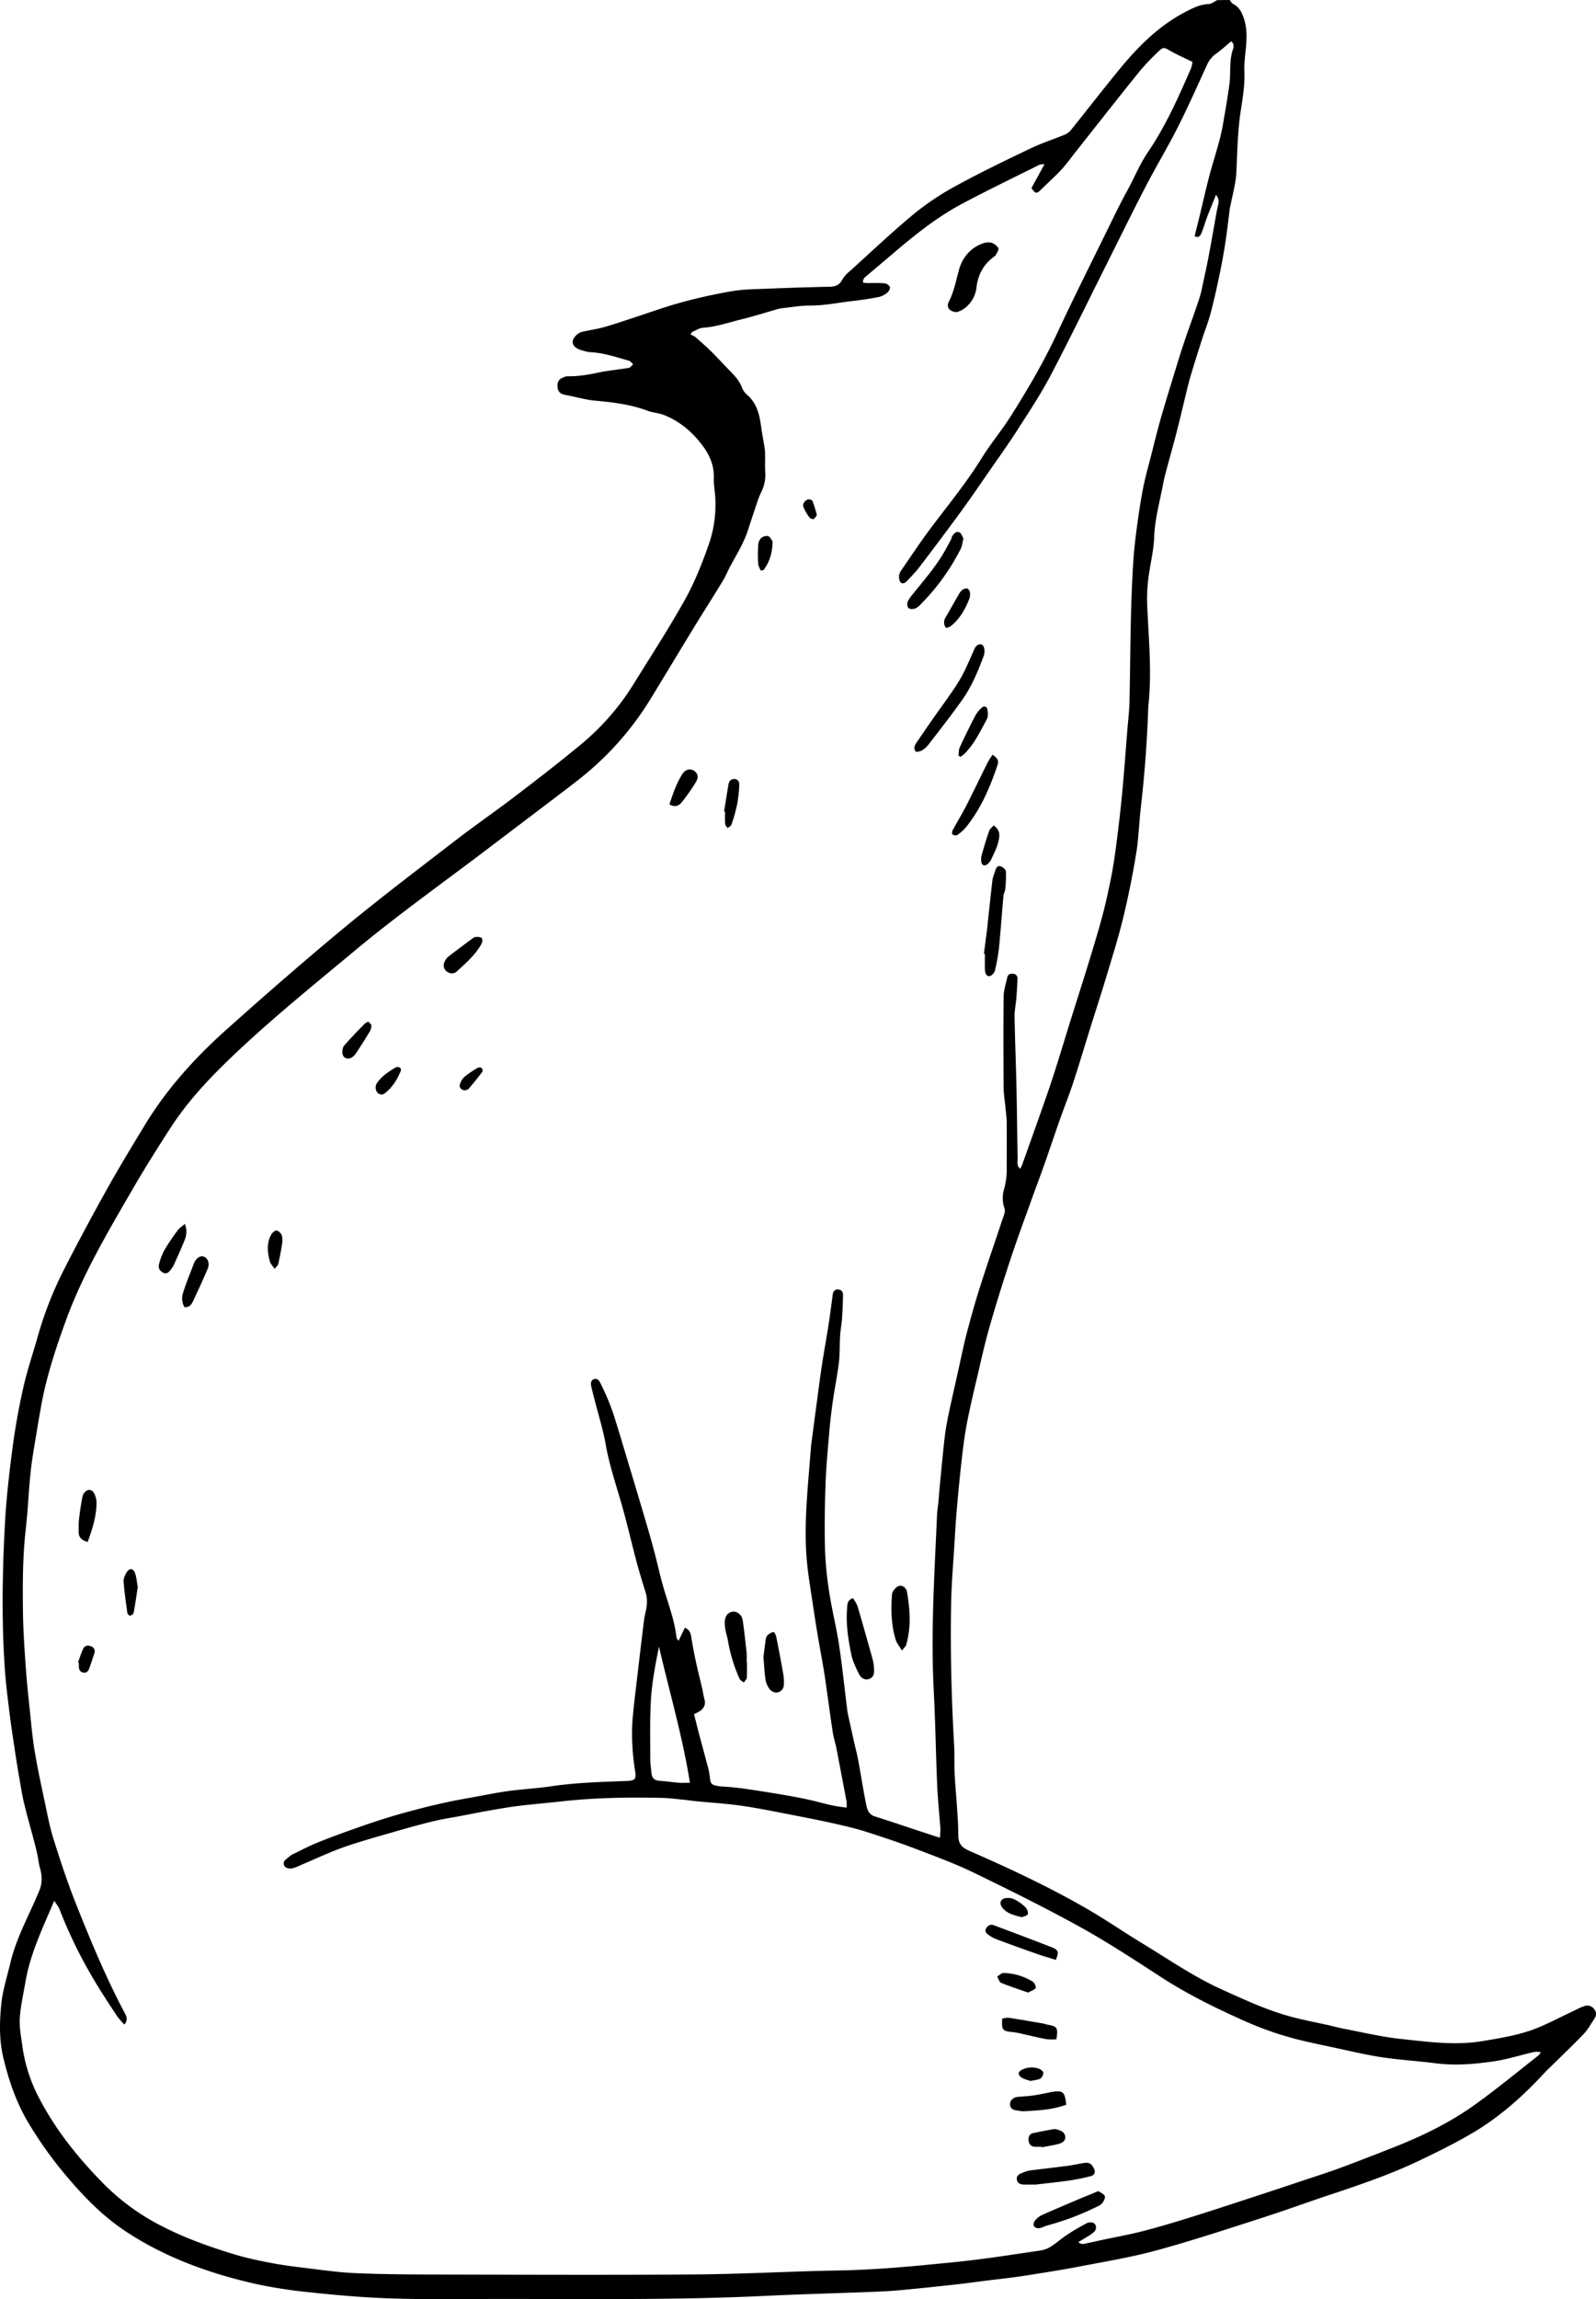 <svg xmlns="http://www.w3.org/2000/svg" viewBox="0 0 1016.68 1464.18"><g id="Layer_2" data-name="Layer 2"><g id="Layer_1-2" data-name="Layer 1"><path d="M783.29,0c.68.8,1.2,1.91,2.06,2.36,4.38,2.29,6,6,7.4,10.65,3.15,10.85-.38,21.44-.07,32.13,0,.18,0,.37,0,.56.41,8.54-1.11,16.9-2.37,25.28-1.94,12.91-2.1,25.92-2.74,38.92-.35,7.06-2.43,14-3.74,21.06-.1.56-.33,1.1-.4,1.65-.92,7.09-1.68,14.21-2.76,21.27S778.31,168,776.85,175c-1.72,8.27-3.56,16.53-5.73,24.69-1.5,5.62-3.68,11.05-5.47,16.59q-3.2,9.9-6.23,19.86c-1,3.23-1.92,6.48-2.73,9.76-2.34,9.48-4.53,19-6.94,28.46-2,7.83-4.22,15.59-6.3,23.39-.92,3.44-1.89,6.89-2.53,10.4-2.07,11.27-5.29,22.28-5.69,33.93-.32,9-2.7,17.85-3.77,26.82a102.83,102.83,0,0,0-.68,16.36c.88,21,3,41.91.88,62.92-.13,1.31-.22,2.64-.27,4-.72,21-2.35,41.89-4.74,62.75-1.09,9.57-1.34,19.26-2.91,28.75-2.24,13.57-4.94,27.1-8.17,40.47-3,12.46-6.87,24.71-10.56,37-3.47,11.54-7.21,23-10.81,34.5-3.54,11.34-6.9,22.74-10.62,34-2.59,7.87-5.69,15.57-8.45,23.39-3.44,9.76-6.71,19.58-10.16,29.34-2.5,7.11-5.21,14.15-7.75,21.25-4.51,12.59-9.18,25.12-13.37,37.81-4.78,14.49-9.37,29.05-13.55,43.72-3.15,11-5.59,22.3-8.23,33.5-2.15,9.17-4.34,18.34-6.1,27.59-1.42,7.4-2.38,14.9-3.24,22.39-1.19,10.32-2.19,20.66-3.1,31-.67,7.53-1.13,15.08-1.58,22.62-.8,13.41-2,26.81-2.19,40.23-.51,29.67.24,59.33,1.95,89,.35,6,.05,12.11.33,18.16.31,6.79,1,13.56,1.43,20.34.39,6.23.93,12.46.87,18.69,0,5.08,2,7.75,6.7,9.79,25.75,11.28,51.25,23.14,75.6,37.27,11.75,6.82,23,14.54,34.6,21.6,16.77,10.19,32.95,21.41,50.93,29.54,14.25,6.45,28.44,13.1,43.59,17.23,8,2.18,16.14,3.68,24.22,5.5,3.49.79,6.95,1.76,10.46,2.42,11.67,2.21,23.28,5,35.05,6.3,17.62,1.87,35.22,4.45,53.12,1.41,11.19-1.91,22.37-3.66,33-7.7,7.72-3,15.06-6.91,22.57-10.44,2.89-1.35,5.69-2.94,8.67-4a5.43,5.43,0,0,1,6.59,1.87c1.75,2.19,1.36,4.22,0,6.25-2.19,3.27-4.11,6.83-6.8,9.64-6.78,7.09-13.92,13.84-20.92,20.73-1.22,1.19-2.49,2.33-3.64,3.58-13.76,15-28.86,28.46-46.42,38.79-10.89,6.4-22.27,12-33.69,17.46-17,8.11-34.83,14.35-52.72,20.35C835.85,1401.33,820.52,1407,805,1412c-22.6,7.29-45.17,14.74-68.06,21-16,4.38-32.42,7.1-48.73,10.23-12.23,2.35-24.56,4.27-36.87,6.17-7.84,1.21-15.74,2-23.61,3-6.18.78-12.35,1.66-18.55,2.34-12,1.31-24.06,2.6-36.1,3.7-6.4.59-12.83.86-19.26,1.11-21.92.85-43.86,1.4-65.77,2.46-64.29,3.11-128.62,1.67-192.93,2.06-17,.11-34.07.1-51.07-.61-15.47-.66-30.94-2-46.34-3.67a306.73,306.73,0,0,1-35.23-5.45c-29.22-6.67-57.19-16.73-82.4-33.38-14-9.25-25.73-21.08-36.55-33.8a253.24,253.24,0,0,1-25.78-35.9C10.3,1338.64,5.65,1325,2.21,1310.77c-2.77-11.46-2.56-23-1.41-34.39.89-8.92,3.74-17.65,5.82-26.44,3.85-16.28,12.19-30.77,18.46-46.09,2-4.84,1.74-9.48.37-14.34-.81-2.87-1.1-5.88-1.72-8.81-.54-2.55-1.17-5.09-1.84-7.61-2.16-8.18-4.51-16.32-6.5-24.54-1.28-5.3-2.11-10.72-3.05-16.1q-1.32-7.52-2.46-15.08c-1.26-8.4-2.59-16.79-3.64-25.22-1.21-9.75-2.49-19.51-3.16-29.31-2.13-31-1.6-62,.09-93,.88-16,2.73-32,4.83-47.93,1.71-12.88,4-25.71,6.87-38.39,2.33-10.44,5.8-20.63,8.75-30.94a233.94,233.94,0,0,1,15.66-41.18c9.1-18,18.69-35.85,28.51-53.51,7.81-14,16.16-27.75,24.49-41.48,14-23,31.87-42.78,51.81-60.61,24.82-22.18,49.9-44.09,75.54-65.3,23-19,46.87-37.06,70.53-55.3,12.73-9.8,26-18.94,38.74-28.7,13.82-10.55,27.59-21.2,41-32.31a156.52,156.52,0,0,0,33.51-38.26c11.13-18,22.72-35.75,33-54.22,6.2-11.11,10.94-23.16,15.17-35.2a77.61,77.61,0,0,0,3.62-34.55,47.78,47.78,0,0,1-.49-7.35c.33-7.54-2.34-14.18-6.56-20-6.51-9-14.77-16.22-25.27-20.36-3.3-1.3-7.06-1.44-10.39-2.69-10.74-4-21.9-5.39-33.23-6.41-6.52-.59-12.91-2.53-19.39-3.72-3.11-.57-4.61-2.24-4.72-5.36s.78-4.62,4.14-5.92a5.88,5.88,0,0,1,2.18-.54c6.84.15,13.48-1,20.15-2.43,6.23-1.31,12.62-1.82,18.9-2.9,1-.18,1.87-1.5,2.8-2.29-.88-.79-1.65-2-2.67-2.3-8.14-2.21-16.14-5.07-24.71-5.41a23.78,23.78,0,0,1-5-1.13c-4-1-6.24-3.1-6.16-5.59.06-2.2,3-5.49,6-6.22,4.56-1.11,9.25-1.7,13.77-2.94,5.8-1.59,11.49-3.59,17.21-5.45,10.73-3.48,21.34-7.38,32.2-10.36,10.69-2.93,21.57-5.31,32.49-7.19,7.05-1.21,14.31-1.23,21.49-1.52q20.13-.83,40.27-1.28c3.7-.07,6.49-.84,8.31-4.47A18.53,18.53,0,0,1,541,173c13.88-12.54,27.47-25.45,41.89-37.35a173,173,0,0,1,27.39-18c15.25-8.31,30.93-15.83,46.6-23.32,6.77-3.24,14-5.54,20.93-8.39a10.39,10.39,0,0,0,4.09-2.75c10.79-13.39,21.27-27,32.23-40.29,12.13-14.65,25.66-27.79,43-36.33,4-2,8.11-3.86,12.84-4,1.83,0,3.61-1.61,5.4-2.48ZM34.56,1210.41c-7.47,17.58-15.26,33.7-18.32,51.51-1.33,7.79-3.16,15.57-3.64,23.43-.36,5.93.92,12,1.7,18A99.63,99.63,0,0,0,25.42,1337c10.76,20.44,25.18,38.15,41.39,54.45a143.39,143.39,0,0,0,36.69,26.37c14.67,7.54,30.11,13,45.83,17.78,7,2.12,14.24,3.68,21.44,5.11,6.66,1.31,13.4,2.29,20.14,3.1,12,1.43,24,3.26,36.06,3.77,19.09.8,38.21.83,57.32.87,53,.1,105.94.35,158.91-.08,30.64-.25,61.27-2,91.91-2.54,25.18-.47,50.2-3,75.21-5.53,17.47-1.78,34.84-4.61,52.23-7.12a17.73,17.73,0,0,0,6.76-2.47c3.65-2.31,6.9-5.25,10.52-7.63a135.17,135.17,0,0,1,12.68-7.44c1.22-.62,3.68-.55,4.55.27,1.61,1.53,1.48,3.86-.29,5.54a23,23,0,0,1-3.68,2.6c-1.94,1.23-3.93,2.4-6.19,3.78,2.47,2,4.48.82,6.4.47,2.6-.47,5.16-1.13,7.75-1.68,8.86-1.89,17.79-3.47,26.56-5.71,10-2.56,20-5.56,29.86-8.63,13.29-4.14,26.51-8.49,39.74-12.82q16.37-5.34,32.67-10.82c8-2.68,16.1-5.21,24-8.14,11.31-4.17,22.53-8.6,33.75-13,18.16-7.15,35.71-15.65,51.59-27,14-10,27.25-21,40.81-31.58a9.62,9.62,0,0,0,1.51-2,10.69,10.69,0,0,0-5.68.12c-8.08,1.91-16.06,4.43-24.23,5.63-12.34,1.8-24.79,2.84-37.32,1.22-11.42-1.47-23-2.12-34.32-3.86-10.41-1.59-20.68-4.09-31-6.29-8.09-1.73-16.21-3.37-24.21-5.47A207.54,207.54,0,0,1,792.86,1287c-18.3-8.16-36.21-16.93-53.08-27.86s-33.88-22.13-51.54-31.9c-22.28-12.32-45.13-23.63-68-34.74-11.83-5.73-24.25-10.28-36.56-15-10.36-3.94-20.89-7.46-31.45-10.85-6.25-2-12.66-3.58-19.07-5-8.62-2-17.28-3.7-25.95-5.37-11.47-2.22-22.91-4.62-34.46-6.31-9.89-1.45-19.9-2-29.86-3-2.07-.2-4.12-.55-6.19-.75-5.08-.48-10.15-1.21-15.23-1.32-21.38-.48-42.74-.12-64,2.26-9.2,1-18.42,1.8-27.61,2.92-6.18.75-12.31,1.85-18.44,2.93-6.31,1.11-12.58,2.38-18.87,3.58-5.36,1-10.77,1.81-16.07,3.09-7.83,1.9-15.62,4-23.37,6.27-11.17,3.23-22.4,6.28-33.37,10.08-9,3.13-17.73,7.26-26.57,11-1.91.8-3.76,1.75-5.72,2.41-3,1-5.88.19-6.52-1.72-.86-2.62,1.28-3.67,2.86-5a13.06,13.06,0,0,1,2.27-1.68c5.41-2.63,10.75-5.47,16.32-7.72,8.52-3.44,17.17-6.56,25.84-9.62q10.54-3.73,21.27-7c6.65-2,13.37-3.77,20.1-5.51q7.92-2,15.92-3.71c5.71-1.2,11.46-2.21,17.2-3.25,7.23-1.3,14.44-2.79,21.72-3.76,9-1.2,18.05-1.63,27-3,15.92-2.33,31.95-2.73,48-3.35,5.28-.2,6-1.21,5.1-6.7a140.12,140.12,0,0,1-1.65-15.14,127.18,127.18,0,0,1,.05-17c.92-10.71,2.32-21.38,3.56-32.05q1.62-14.05,3.35-28.08a69,69,0,0,1,1.35-8.34c1.06-4.3,1.41-8.5.05-12.83-2.08-6.64-4.09-13.31-5.89-20-2.81-10.55-5.26-21.2-8.14-31.72-3.92-14.33-8.95-28.36-11.48-43.07-.71-4.07-1.72-8.09-2.76-12.1-2-7.61-4.18-15.16-6-22.8-.48-2-1.34-5,1.32-6s3.93,1.87,4.81,3.78a155.11,155.11,0,0,1,7.23,17.11c4.23,13,8,26.22,12,39.36q4.31,14.29,8.53,28.62c2,6.68,3.92,13.36,5.71,20.08,2,7.45,3.62,15,5.71,22.42,3.1,11,7.43,21.73,8.68,33.24.06.58.68,1.09,1.28,2l4.07-8.4c2.9,1.41,3.65,3.31,4,5.7.85,5.36,1.84,10.71,3,16,1.21,5.7,2.65,11.34,4,17,.54,2.38.86,4.82,1.5,7.18.8,3-.33,5.2-2.56,7a31.5,31.5,0,0,1-4.15,2.23c1,3.77,1.88,7.54,2.87,11.3,1.83,6.9,3.72,13.78,5.52,20.69a49.33,49.33,0,0,1,1.65,7.64c.47,4.7.85,5.4,5.63,6.19,2.41.39,4.89.35,7.34.59,3,.29,6,.58,9,1,7.83,1.18,15.65,2.37,23.46,3.69,5.75,1,11.49,2,17.19,3.26,5.15,1.11,10.21,2.58,15.35,3.72,2.86.63,5.8.92,9.2,1.45a23.22,23.22,0,0,0,0-3.68q-3.23-17.22-6.56-34.42c-.61-3.14-1.67-6.2-2.17-9.36-1.18-7.44-2.14-14.92-3.21-22.38-.82-5.79-1.58-11.59-2.53-17.36-1.19-7.26-2.59-14.49-3.81-21.74q-1.59-9.48-3-19c-1.39-9.52-3.07-19-4-28.61-2.27-24.79.87-49.43,2.63-74.1,0-.37.12-.74.17-1.12q2.07-15.67,4.15-31.35c.87-6.52,1.72-13,2.73-19.55,1.3-8.34,2.81-16.64,4.11-25,1-6.31,1.78-12.64,2.63-19,.25-1.91,1.09-3.28,3.15-3.33,2.36,0,3.48,1.45,3.43,3.62-.12,5.09-.32,10.19-.68,15.27-.25,3.56-1,7.09-1.19,10.65-.36,5.66-.1,11.38-.77,17-1,8.2-2.68,16.31-3.85,24.48q-1.41,9.79-2.26,19.66c-.95,11.09-2,22.19-2.4,33.31-.49,14-.7,28-.32,42a222.54,222.54,0,0,0,2.82,27.59c1.7,11,4.45,21.8,6.11,32.79,2.06,13.62,3.46,27.35,5.17,41,.18,1.5.46,3,.78,4.46q1.94,8.82,3.92,17.63c.74,3.31,1.66,6.58,2.27,9.91,1.76,9.64,3.27,19.33,5.2,28.94.61,3.06,1.75,6.11,5.5,7.28,9.32,2.92,18.58,6.08,27.86,9.14,4.25,1.4,8.5,2.78,13.52,4.42a50.64,50.64,0,0,0,.32-6.08c-.61-8.86-1.59-17.7-2-26.57-.87-20.6-1.19-41.22-2.25-61.81-1.89-36.93.52-73.76,2.1-110.61.13-3,.64-6,.92-9,.39-4.14.68-8.29,1.09-12.43.94-9.58,1.79-19.18,2.93-28.74.62-5.24,1.61-10.45,2.69-15.62,1.9-9,4-18,6-27.06,1.77-7.9,3.35-15.85,5.41-23.67,2.63-10,5.43-20,8.57-29.84,4.39-13.82,9.19-27.52,13.73-41.31.86-2.62,2.46-5.83,1.66-8a19.88,19.88,0,0,1-.14-12.72,46.49,46.49,0,0,0,1.55-13.41c0-9.46.08-18.92,0-28.38,0-3.2-.49-6.4-.78-9.59-.4-4.33-1.15-8.65-1.18-13-.14-19.29-.21-38.59,0-57.89,0-4,1.47-8.1,2.31-12.14.37-1.79,1.64-2.42,3.35-2.36,2.08.08,3.22,1.26,3.16,3.23-.13,4.15-.39,8.3-.73,12.44-.31,3.94-1.19,7.87-1.12,11.8.25,14.74.87,29.48,1.2,44.23.34,15.32.46,30.64.75,46,0,2.1-.77,4.5,1.58,6.5a16,16,0,0,0,1.15-2.09c4.56-12.77,9.13-25.53,13.61-38.32,2.56-7.3,5.09-14.61,7.44-22,3.54-11.12,6.89-22.31,10.37-33.46,3.54-11.33,7.2-22.61,10.68-34,3.09-10.08,6.2-20.16,8.94-30.34,2.16-8,3.94-16.11,5.57-24.23,1.37-6.84,2.45-13.75,3.34-20.67,1.43-11,2.77-22.12,3.83-33.21,1.29-13.55,2.25-27.14,3.35-40.71.5-6.21,1.26-12.42,1.4-18.65.67-29.88.46-59.79,2.46-89.63.5-7.32,1.36-14.64,2.35-21.92,1.11-8.2,2.31-16.4,3.92-24.52,1.44-7.19,3.48-14.26,5.28-21.37,1.86-7.29,3.61-14.6,5.67-21.83,2.78-9.76,5.78-19.46,8.76-29.17,2.14-7,4.28-14,6.62-20.95,3.06-9.07,6.44-18,9.41-27.14,1.33-4.09,2.07-8.37,3-12.58,1.08-5,2.14-9.93,3.08-14.91,1.36-7.21,2.6-14.44,3.9-21.65.53-3,1-5.91,1.65-8.84.52-2.48,1.53-5-1-8-2.06,5.13-3.93,9.6-5.65,14.13-1.21,3.18-2.09,6.48-3.37,9.62-.72,1.75-1.53,4-4.61,2.62,1.17-4.72,2.32-9.25,3.42-13.8,1.94-8,3.71-16,5.8-24,1.95-7.43,4.3-14.76,6.32-22.17,1.07-4,2-8,2.66-12.08,1.45-8.32,2.92-16.64,4-25,.93-7.28-.24-14.76,2.22-21.93.52-1.53.92-3.73-1.18-5.11-3.12,2.6-6,5.33-9.2,7.57a17.43,17.43,0,0,0-6.06,7.26c-6.14,13.34-12.08,26.79-18.7,39.89-6.45,12.76-13.86,25-20.45,37.73-8.5,16.38-16.62,33-24.88,49.46C693,192,681.55,215.7,669.3,239c-6.3,12-13.83,23.37-21.17,34.79-6.33,9.83-13.17,19.34-19.83,28.95-5.37,7.76-10.68,15.56-16.26,23.17Q599,343.73,585.57,361.26c-2.28,3-5,5.69-7.52,8.47-1.21,1.32-3,2.52-4.39,1.07-.92-.93-1-3-.9-4.53a8,8,0,0,1,1.68-3.52c6-8.71,11.82-17.56,18.15-26,11.08-14.81,22.88-29.07,32.66-44.86,5.76-9.3,12.86-17.75,18.7-27,10.78-17.05,21-34.44,29.52-52.79,10.33-22.18,21.32-44,32.09-66,4.06-8.29,8.07-16.62,12.52-24.69s7.91-16.79,13.25-24.65c11.23-16.54,19.39-34.86,27.35-53.2a19.86,19.86,0,0,0,.94-4.15c-5.24-2.58-9.89-4.6-14.26-7.11-3.71-2.12-4.32-2.51-7.38.46a144,144,0,0,0-12.1,12.74C712.12,62.54,698.6,79.79,685,97c-2.92,3.69-5.65,7.57-8.85,11-4.11,4.41-8.62,8.45-12.93,12.68-2.94,2.88-3.47,2.81-6.18-.87l8.35-15.29c-1.89.23-2.67.13-3.26.42-16.56,8.28-33.27,16.28-49.58,25-16.06,8.59-30.21,20-44,31.78-5.33,4.54-10.72,9-16,13.56-1.31,1.14-3.14,2.16-2.75,4.73,1.11.11,2,.26,2.9.27,3.59,0,7.2-.18,10.77.14a4.61,4.61,0,0,1,3.41,2.35c.31,1-.71,2.87-1.7,3.65a13.46,13.46,0,0,1-5.46,2.73c-5.16,1-10.38,1.83-15.6,2.42-9.36,1-18.59,3.06-28.11,3-6,0-12,1.1-18,1.73a13.8,13.8,0,0,0-2.22.42c-7.94,2.26-15.8,4.77-23.81,6.73s-15.84,4.71-24.19,5.28c-2.41.17-4.71,1.81-7.06,2.77l-.83,1.57a13.3,13.3,0,0,1,3.06,1.54c3.4,3,6.78,5.95,10,9.1,3.77,3.72,7.31,7.66,11,11.42,3.45,3.5,6.91,6.93,8.7,11.72a11.62,11.62,0,0,0,3.23,4.55c6.9,5.9,8.13,14,9.25,22.28.38,2.78.95,5.54,1.39,8.32a51.45,51.45,0,0,1,.84,6.14c.13,4.16-.19,8.35.11,12.49a24.83,24.83,0,0,1-2.7,13.05A49.5,49.5,0,0,0,482.3,320c-1.93,5.71-3.85,11.42-5.68,17.15-2.65,8.34-7.25,15.71-11.36,23.33-1.69,3.13-3,6.48-4.87,9.51-5.95,9.8-12.14,19.46-18.12,29.24-9.08,14.83-18,29.74-27.08,44.59a193.45,193.45,0,0,1-45,51.39c-4.3,3.41-8.66,6.73-13,10.05q-24.39,18.53-48.8,37c-27.7,21-56.09,41.2-82.83,63.5-25,20.84-50.3,41.28-74,63.55-15.75,14.79-30.8,30.25-42.62,48.45-8.54,13.14-16.88,26.44-24.74,40-15.73,27.12-31.72,54.13-42.46,83.79-6.37,17.56-12.2,35.28-15.52,53.72-.93,5.2-1.85,10.39-2.68,15.6-1.41,8.75-3.07,17.47-4,26.27-1.3,12-1.69,24.14-3.08,36.15-2.06,17.73-2.05,35.51-1.83,53.29.15,11.9,1,23.79,1.83,35.67.68,9.6,1.72,19.18,2.73,28.76.87,8.26,1.58,16.56,3,24.74,1.78,10.59,4.06,21.09,6.29,31.59,1.68,7.92,3.14,15.93,5.56,23.62,4.35,13.8,8.86,27.58,14.19,41,9.49,23.93,19.4,47.71,31.5,70.48,1.11,2.08,1.66,4-.46,6.83a51.25,51.25,0,0,1-4.61-5.26c-5-7.58-10-15.13-14.61-22.91a297.67,297.67,0,0,1-22.31-45.71C37.05,1213.9,35.93,1212.61,34.56,1210.41Zm404.93-75.13c-4.79-30.07-13.14-58.12-19.7-86.68-2.21,11-4.36,21.93-5.08,33-.83,12.8-.46,25.68-.48,38.53,0,3,.52,6,.78,9s1.81,4.7,5.06,4.9c4.14.26,8.26.9,12.4,1.25C434.46,1135.41,436.48,1135.28,439.49,1135.28Z"/><path d="M609.63,198.76c-4.81-.13-7-3.16-5.22-6.61,3.35-6.45,4.56-13.46,6.48-20.34,2.1-7.5,7-13.82,14.94-16.7a9.64,9.64,0,0,1,5.52-.59A8.2,8.2,0,0,1,636,158c.5.86-1,2.88-1.61,4.35a2.08,2.08,0,0,1-.77.82c-7.09,5-10.66,11.65-11.65,20.39a19.1,19.1,0,0,1-8.59,13.5A20.57,20.57,0,0,1,609.63,198.76Z"/><path d="M583.53,478.82c-1.66-2.06-1.16-3.82.15-5.7,3.45-4.94,6.78-10,10.22-14.9,5.6-8,11.6-15.82,16.76-24.13,3.65-5.86,6.32-12.35,9.14-18.68,1.11-2.5,1.79-5.19,5.09-5.09,1.93.07,3,4.11,1.7,7.5-3.66,9.89-7.74,19.64-13.9,28.26-6.36,8.89-13.08,17.53-19.75,26.19C590.56,475.36,588.18,478.68,583.53,478.82Z"/><path d="M626.76,607.36c.73-5.59,1.47-11.17,2.18-16.76.17-1.31.23-2.63.37-3.94,1-8.78,1.84-17.58,2.92-26.35.25-2,1.23-3.94,1.79-5.94s1.61-3.37,3.55-2.65c1.34.5,3.13,2,3.21,3.22a72.84,72.84,0,0,1-.43,11.23c-.12,1.47-1,2.88-1.14,4.35-1,11.25-1.78,22.53-2.9,33.76a139.47,139.47,0,0,1-2.51,13.84,5.17,5.17,0,0,1-1.51,2.32c-1.9,1.95-3.89,1.47-4.62-1.14a13.48,13.48,0,0,1-.3-3.37c0-2.83,0-5.66,0-8.5Z"/><path d="M543.43,1017.76c1,1.72,2.31,3.37,2.87,5.25,3.34,11.29,6.54,22.62,9.68,34a30.83,30.83,0,0,1,.8,6.16c.16,2.57-.25,5-3.12,6-2.37.84-5-.15-6.49-3.18-2-4-4-8.2-4.92-12.54-1.93-9.57-3.45-19.25-2.65-29.12C539.82,1021.63,539.6,1018.91,543.43,1017.76Z"/><path d="M613.74,342.91c-.7,2.61-.91,5-1.91,6.9a138.94,138.94,0,0,1-25.39,35.08,10.09,10.09,0,0,1-3.58,2.66c-1.28.4-3.31.4-4.15-.37s-.93-2.86-.49-4.05a18.52,18.52,0,0,1,3.15-4.63c7.12-9,14.81-17.59,20.48-27.67q2.07-3.68,4-7.4c.35-.66.38-1.5.78-2.1,1.09-1.63,2.62-3.29,4.59-2.27C612.46,339.69,613,341.65,613.74,342.91Z"/><path d="M659.75,1391.15c-3.19,0-5.08,0-7,0-2.25,0-4.34-.4-4.92-2.87s1.12-3.78,3.27-4.52a24.66,24.66,0,0,1,4.84-1.58c7.85-1,15.74-1.86,23.6-2.88,3.36-.43,6.68-1.17,10-1.75,4.06-.7,5.39-.14,7.11,3,1.39,2.49.82,4.55-1.94,5.26a129.82,129.82,0,0,1-13.78,2.79C673.51,1389.64,666,1390.4,659.75,1391.15Z"/><path d="M475.81,1058.21c0,3.41.15,6.82-.09,10.21-.08,1-1.24,2-1.9,3-.91-.75-2.22-1.3-2.66-2.26a98.62,98.62,0,0,1-7.5-24.68c-.39-2.22-1.15-4.38-1.56-6.6a25.32,25.32,0,0,1-.4-5.07c.11-3.71,2.07-6.12,5.07-6.48,2.72-.33,5.8,1.94,6.32,5.36,1.05,6.91,1.76,13.87,2.51,20.82a53.59,53.59,0,0,1,0,5.67Z"/><path d="M699.67,1395.29c1.44,1,3.44,1.78,4.1,3.17.48,1-.57,3-1.4,4.27a8,8,0,0,1-3.15,2.28,172.18,172.18,0,0,1-32,12.16c-1.8.47-3.49,1.53-5.3,1.78a3.86,3.86,0,0,1-3.28-1.27,3.93,3.93,0,0,1,.58-3.51,12.74,12.74,0,0,1,4.34-3.53c7.68-3.46,15.45-6.7,23.2-10,2.76-1.18,5.55-2.28,8.32-3.42C696.45,1396.66,697.8,1396.08,699.67,1395.29Z"/><path d="M632.28,480.63c3,2,4.1,3.75,3.22,6.37-4.81,14.3-10.66,28.08-20.27,39.93a26.73,26.73,0,0,1-5.46,4.81c-.65.44-2.15.13-3-.35-.38-.22-.38-1.82,0-2.5,2.85-5.29,6-10.41,8.74-15.76,4.68-9.17,9.11-18.48,13.71-27.7A54.75,54.75,0,0,1,632.28,480.63Z"/><path d="M574.58,1051.07c-1.72-2.84-3.28-4.58-3.92-6.62-3-9.5-3.14-19.32-2.44-29.13.11-1.61,1.58-3.45,2.93-4.56,2.31-1.89,5.18-.8,6.34,2a5.18,5.18,0,0,1,.3,1.09c1.9,11.23,2.71,22.46-.55,33.6C577,1048.42,576,1049.17,574.58,1051.07Z"/><path d="M486.32,1055.19c.39-3,.89-7.32,1.54-11.6a4.21,4.21,0,0,1,1.3-2.43,7.26,7.26,0,0,1,3.61-1.86c.51,0,1.49,1.92,1.72,3.07,1.59,7.89,3.1,15.8,4.48,23.73a33.18,33.18,0,0,1,.34,6.76,5,5,0,0,1-4.55,5c-1.46.18-3.61-1.06-4.59-2.32a13.67,13.67,0,0,1-2.54-6.09C487,1065.17,486.8,1060.81,486.32,1055.19Z"/><path d="M672.54,1248.08c-4.35-1.38-8.8-2.68-13.16-4.22q-12.45-4.38-24.8-9a23.54,23.54,0,0,1-4.88-2.7c-1.46-1-2.65-2.4-1.45-4.29,1.09-1.72,2.69-2.67,4.83-1.87,12.27,4.63,24.57,9.21,36.8,14C674.29,1241.64,674.7,1243.15,672.54,1248.08Z"/><path d="M679.2,1340.32c-8.92,3.23-18,3.66-27,4.14a26.65,26.65,0,0,1-4.5-.52c-2.52-.31-4.38-1.32-4.29-4.23.07-2.3,2.22-4.14,5.07-4.41,3.18-.3,6.38-.44,9.54-.87s6.27-1.13,9.4-1.72c.74-.14,1.47-.36,2.21-.48C677.21,1331,678.35,1332,679.2,1340.32Z"/><path d="M638.42,1285.42c1.64-.21,3-.67,4.19-.48,7.24,1.12,14.46,2.37,21.68,3.61,1.1.19,2.17.62,3.28.82,5.93,1.08,6.47,1.89,5.4,9.26a35.85,35.85,0,0,1-6.38-.07c-4.8-.86-9.54-2.08-14.31-3.12a55.21,55.21,0,0,0-7.16-1.4C638.61,1293.5,638,1292.85,638.42,1285.42Z"/><path d="M288,619.87c-4.18-.21-6.46-4.06-4.81-7.36a9.34,9.34,0,0,1,2.27-3.21c5.18-4,10.46-7.94,15.74-11.84a3.69,3.69,0,0,1,2.07-.8c1.26,0,2.95,0,3.61.75s.41,2.57-.12,3.55c-3.94,7.26-10.2,12.5-16.15,18A6.18,6.18,0,0,1,288,619.87Z"/><path d="M117.48,832.36a11.21,11.21,0,0,1-.76-9.35c1.86-6.06,4.35-11.93,6.59-17.87a9.63,9.63,0,0,1,.4-1.06c1.69-3.21,3.93-4.61,6.11-3.84,2.61.92,3.93,4.31,2.47,7.75-2.91,6.89-6.07,13.67-9.24,20.45C122,830.66,120.66,832.77,117.48,832.36Z"/><path d="M55.86,981.93c-4.15-1.09-5.83-3.19-5.75-6.68.06-2.64-.07-5.3.24-7.91.58-4.86,1.25-9.72,2.24-14.5a6.09,6.09,0,0,1,2.8-3.69c1.92-1,3.78.15,4.66,2a13.39,13.39,0,0,1,1.43,5.31C61.56,965.21,58.94,973.37,55.86,981.93Z"/><path d="M117.75,779.37a13.45,13.45,0,0,1-.08,10.17c-2.12,5.4-4.57,10.68-6.94,16a17.22,17.22,0,0,1-1.84,2.84c-1.16,1.58-2.57,3.1-4.7,2.18-2.28-1-3.58-3-2.88-5.51a39.33,39.33,0,0,1,3.36-8.91,146.11,146.11,0,0,1,8.5-12.64C114.17,782.11,115.74,781.14,117.75,779.37Z"/><path d="M610.59,481.26c.24-1.78.06-3.76.79-5.33,3.14-6.81,6.45-13.57,9.93-20.22a18.4,18.4,0,0,1,4.26-5.17,2,2,0,0,1,3.42,1.24c.31,2,.6,4.43-.27,6.05-4.09,7.58-7.8,15.46-13.9,21.77a25.37,25.37,0,0,1-2.93,2.3Z"/><path d="M426.44,512.2c2.26-6.71,4.42-13.4,8.29-19.35,1.89-2.91,5-3.59,7.27-2.11,2.53,1.64,3.25,4.1,1.27,7.34a122.52,122.52,0,0,1-9,12.81C432.44,513.15,429.82,514.33,426.44,512.2Z"/><path d="M663.49,1367.06c-1.5,0-3,.1-4.5,0-2.5-.21-3.57-1.93-3.79-4.17-.2-2,.56-3.93,2.67-4.43,4.36-1,8.78-1.79,13.2-2.58a5.32,5.32,0,0,1,2.23.2c2.44.64,4.92,1.68,5.25,4.42.36,3-2.07,4.25-4.54,4.85-3.44.84-7,1.42-10.43,2.11Z"/><path d="M87.76,1010.73c-.87,5.59-1.63,11-2.63,16.32-.15.77-1.37,1.61-2.25,1.84-.42.11-1.65-1.05-1.75-1.74-.93-6.65-1.93-13.31-2.4-20-.14-2,.94-4.38,2.12-6.15,1.67-2.51,4-2.32,5.09.55S87.2,1007.69,87.76,1010.73Z"/><path d="M461.26,516.73c.92-5.71,1.82-11.42,2.77-17.13.35-2.07,1.57-3.56,3.73-3.54,2.33,0,3.29,1.9,3.18,3.88a88.79,88.79,0,0,1-1.35,12.19A113.48,113.48,0,0,1,466,525c-.32,1-1.64,1.6-2.49,2.38-.55-.88-1.5-1.72-1.57-2.64-.22-2.61-.08-5.26-.08-7.89Z"/><path d="M234.61,650.58c.72.83,1.84,1.54,1.92,2.35a6.44,6.44,0,0,1-.85,3.71c-2.88,4.82-5.89,9.55-9,14.26a8.94,8.94,0,0,1-2.38,2.37c-2.42,1.71-5.66.68-6.11-2.21-.27-1.68,0-4,1.07-5.23,4.14-4.83,8.65-9.34,13.07-13.93A11.15,11.15,0,0,1,234.61,650.58Z"/><path d="M654.87,1268.87c-6-2.12-11.68-3.93-17.15-6.2-1.19-.49-1.69-2.62-2.5-4,1.36-.79,2.76-2.32,4.09-2.27a37,37,0,0,1,18.56,5.53c1.14.71,2.35,3.51,1.9,4.07C658.73,1267.33,656.71,1267.88,654.87,1268.87Z"/><path d="M602.63,399.87a5.78,5.78,0,0,1-.16-6.88c2.92-5,5.73-10.11,8.67-15.13a6.86,6.86,0,0,1,2.27-2.45c.87-.51,2.3-.92,3.05-.54a3.87,3.87,0,0,1,1.45,2.78,8.56,8.56,0,0,1-.51,3.88c-2.66,6.7-6.17,12.86-12,17.4A9.92,9.92,0,0,1,602.63,399.87Z"/><path d="M484.54,363.3c-.54-1.44-1.48-2.86-1.55-4.32a97.93,97.93,0,0,1,0-11.87,7.29,7.29,0,0,1,1.86-4.49,5.65,5.65,0,0,1,4.42-1.24c1.09.23,1.89,2,2.75,3.11.19.25.12.73.11,1.11-.19,6.49-1.86,12.44-5.89,17.54Z"/><path d="M632.92,525.65c4.8,3.16,3.79,7.2,3,10.65-.93,3.76-2.82,7.3-4.45,10.87a9.13,9.13,0,0,1-2.37,3.08c-1.88,1.57-3.7.86-4-1.53a10.12,10.12,0,0,1,.17-3.92c1.48-5.2,3-10.39,4.78-15.5C630.43,528,631.77,527,632.92,525.65Z"/><path d="M174.9,808.05c-1.38-2.15-2.67-3.41-3.05-4.89-1.52-5.9-2.16-11.86,1.2-17.4.64-1.06,2.45-2.39,3.27-2.14a5.44,5.44,0,0,1,3.25,3.18,15.07,15.07,0,0,1,0,6.13c-.62,4.08-1.45,8.13-2.35,12.15C177,805.86,176.16,806.48,174.9,808.05Z"/><path d="M651,1220.92c-4.84-1.26-9.24-2.18-12.31-5.89-2.47-3-1.45-5.94,2.39-6.36a9.86,9.86,0,0,1,5.41,1,29,29,0,0,1,6.76,4.91c1,1,1.87,3.16,1.48,4.36C654.43,1219.93,652.21,1220.34,651,1220.92Z"/><path d="M243.12,697c-3.39-.12-5-4.29-2.86-7.49a22.6,22.6,0,0,1,4.65-4.92,51.66,51.66,0,0,1,7-4.73c1.87-1.06,4.07.25,3.4,2-2.29,5.83-5.6,11-10.76,14.78A3.78,3.78,0,0,1,243.12,697Z"/><path d="M49.67,1058.71c1.09-2.93,2-5.94,3.32-8.78.92-2,2.93-2.31,4.83-1.61a3.37,3.37,0,0,1,2.29,4.48c-1,3.18-2.1,6.31-3.17,9.46-.68,2-1.9,3.37-4.14,2.78s-2.62-2.44-2.59-4.44c0-.56,0-1.12,0-1.69Z"/><path d="M296.33,694.33c-2.45,0-4-1.83-3.35-3.82a10.94,10.94,0,0,1,2.83-4.72,66.89,66.89,0,0,1,8.37-5.73,2.8,2.8,0,0,1,2.55,0,2.56,2.56,0,0,1,.59,2.41q-4.23,5.6-8.82,10.92C298,694,296.82,694.13,296.33,694.33Z"/><path d="M656.47,1325.19c-1.83-.68-4.1-1.08-5.82-2.26-2.53-1.75-2.17-3.78.57-5a13.57,13.57,0,0,1,10.9-.42c1,.42,2.5,1.62,2.5,2.46a4.72,4.72,0,0,1-1.84,3.65C661.07,1324.53,658.91,1324.63,656.47,1325.19Z"/><path d="M520.36,328c-.56.72-1.14,2.06-2.12,2.51-.63.29-2.22-.44-2.75-1.17a29.44,29.44,0,0,1-3.58-6.22c-.92-2.3.62-4.05,2.5-5,.78-.38,2.88.2,3.16.86A87.57,87.57,0,0,1,520.36,328Z"/></g></g></svg>